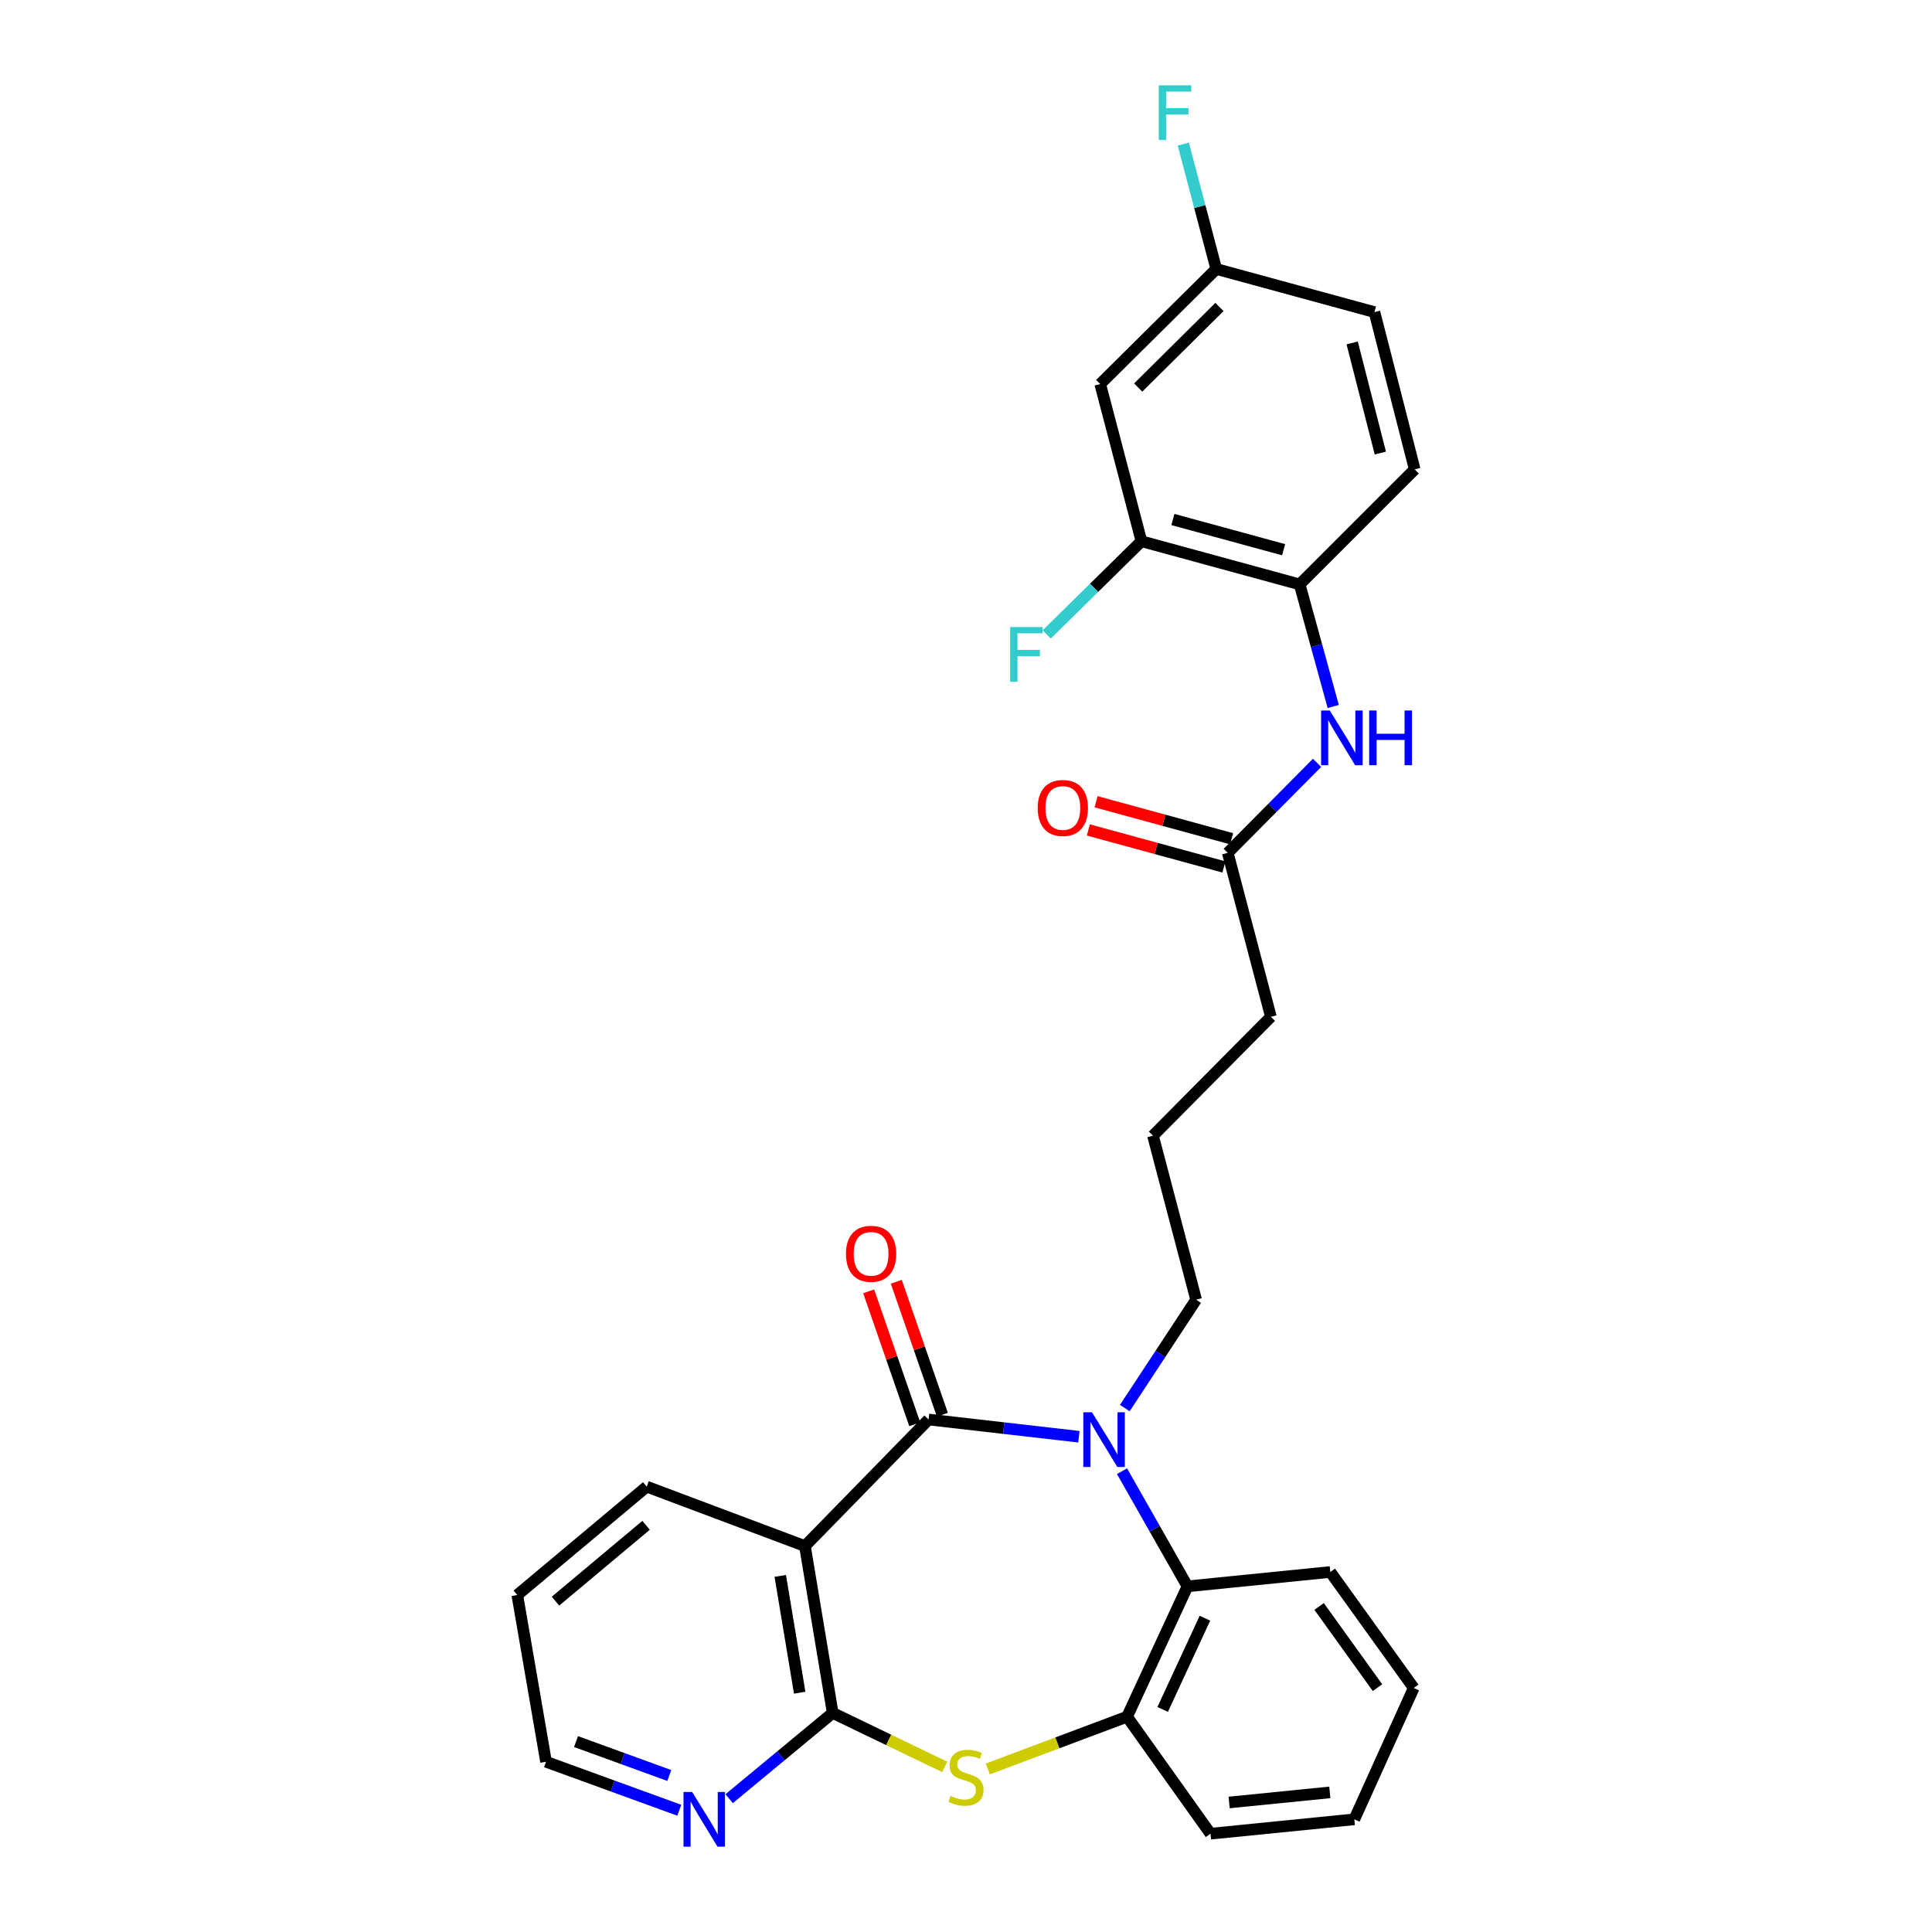 <?xml version='1.0' encoding='iso-8859-1'?>
<svg version='1.1' baseProfile='full'
              xmlns='http://www.w3.org/2000/svg'
                      xmlns:rdkit='http://www.rdkit.org/xml'
                      xmlns:xlink='http://www.w3.org/1999/xlink'
                  xml:space='preserve'
width='1000px' height='1000px' viewBox='0 0 1000 1000'>
<!-- END OF HEADER -->
<rect style='opacity:1.0;fill:#FFFFFF;stroke:none' width='1000' height='1000' x='0' y='0'> </rect>
<path class='bond-0' d='M 480.622,734.736 L 519.527,739.194' style='fill:none;fill-rule:evenodd;stroke:#000000;stroke-width:6px;stroke-linecap:butt;stroke-linejoin:miter;stroke-opacity:1' />
<path class='bond-0' d='M 519.527,739.194 L 558.433,743.652' style='fill:none;fill-rule:evenodd;stroke:#0000FF;stroke-width:6px;stroke-linecap:butt;stroke-linejoin:miter;stroke-opacity:1' />
<path class='bond-1' d='M 480.622,734.736 L 416.629,800.243' style='fill:none;fill-rule:evenodd;stroke:#000000;stroke-width:6px;stroke-linecap:butt;stroke-linejoin:miter;stroke-opacity:1' />
<path class='bond-12' d='M 487.771,732.259 L 475.846,697.849' style='fill:none;fill-rule:evenodd;stroke:#000000;stroke-width:6px;stroke-linecap:butt;stroke-linejoin:miter;stroke-opacity:1' />
<path class='bond-12' d='M 475.846,697.849 L 463.922,663.44' style='fill:none;fill-rule:evenodd;stroke:#FF0000;stroke-width:6px;stroke-linecap:butt;stroke-linejoin:miter;stroke-opacity:1' />
<path class='bond-12' d='M 473.473,737.214 L 461.548,702.804' style='fill:none;fill-rule:evenodd;stroke:#000000;stroke-width:6px;stroke-linecap:butt;stroke-linejoin:miter;stroke-opacity:1' />
<path class='bond-12' d='M 461.548,702.804 L 449.624,668.395' style='fill:none;fill-rule:evenodd;stroke:#FF0000;stroke-width:6px;stroke-linecap:butt;stroke-linejoin:miter;stroke-opacity:1' />
<path class='bond-4' d='M 580.75,761.488 L 597.693,791.29' style='fill:none;fill-rule:evenodd;stroke:#0000FF;stroke-width:6px;stroke-linecap:butt;stroke-linejoin:miter;stroke-opacity:1' />
<path class='bond-4' d='M 597.693,791.29 L 614.636,821.092' style='fill:none;fill-rule:evenodd;stroke:#000000;stroke-width:6px;stroke-linecap:butt;stroke-linejoin:miter;stroke-opacity:1' />
<path class='bond-16' d='M 582.199,728.817 L 600.654,700.764' style='fill:none;fill-rule:evenodd;stroke:#0000FF;stroke-width:6px;stroke-linecap:butt;stroke-linejoin:miter;stroke-opacity:1' />
<path class='bond-16' d='M 600.654,700.764 L 619.108,672.711' style='fill:none;fill-rule:evenodd;stroke:#000000;stroke-width:6px;stroke-linecap:butt;stroke-linejoin:miter;stroke-opacity:1' />
<path class='bond-2' d='M 416.629,800.243 L 431.005,886.606' style='fill:none;fill-rule:evenodd;stroke:#000000;stroke-width:6px;stroke-linecap:butt;stroke-linejoin:miter;stroke-opacity:1' />
<path class='bond-2' d='M 403.859,815.682 L 413.922,876.137' style='fill:none;fill-rule:evenodd;stroke:#000000;stroke-width:6px;stroke-linecap:butt;stroke-linejoin:miter;stroke-opacity:1' />
<path class='bond-18' d='M 416.629,800.243 L 334.738,769.482' style='fill:none;fill-rule:evenodd;stroke:#000000;stroke-width:6px;stroke-linecap:butt;stroke-linejoin:miter;stroke-opacity:1' />
<path class='bond-3' d='M 431.005,886.606 L 459.997,900.578' style='fill:none;fill-rule:evenodd;stroke:#000000;stroke-width:6px;stroke-linecap:butt;stroke-linejoin:miter;stroke-opacity:1' />
<path class='bond-3' d='M 459.997,900.578 L 488.989,914.549' style='fill:none;fill-rule:evenodd;stroke:#CCCC00;stroke-width:6px;stroke-linecap:butt;stroke-linejoin:miter;stroke-opacity:1' />
<path class='bond-9' d='M 431.005,886.606 L 404.209,908.801' style='fill:none;fill-rule:evenodd;stroke:#000000;stroke-width:6px;stroke-linecap:butt;stroke-linejoin:miter;stroke-opacity:1' />
<path class='bond-9' d='M 404.209,908.801 L 377.413,930.996' style='fill:none;fill-rule:evenodd;stroke:#0000FF;stroke-width:6px;stroke-linecap:butt;stroke-linejoin:miter;stroke-opacity:1' />
<path class='bond-29' d='M 511.29,915.606 L 547.33,902.085' style='fill:none;fill-rule:evenodd;stroke:#CCCC00;stroke-width:6px;stroke-linecap:butt;stroke-linejoin:miter;stroke-opacity:1' />
<path class='bond-29' d='M 547.33,902.085 L 583.371,888.565' style='fill:none;fill-rule:evenodd;stroke:#000000;stroke-width:6px;stroke-linecap:butt;stroke-linejoin:miter;stroke-opacity:1' />
<path class='bond-5' d='M 614.636,821.092 L 583.371,888.565' style='fill:none;fill-rule:evenodd;stroke:#000000;stroke-width:6px;stroke-linecap:butt;stroke-linejoin:miter;stroke-opacity:1' />
<path class='bond-5' d='M 623.676,837.575 L 601.791,884.806' style='fill:none;fill-rule:evenodd;stroke:#000000;stroke-width:6px;stroke-linecap:butt;stroke-linejoin:miter;stroke-opacity:1' />
<path class='bond-21' d='M 614.636,821.092 L 688.574,813.66' style='fill:none;fill-rule:evenodd;stroke:#000000;stroke-width:6px;stroke-linecap:butt;stroke-linejoin:miter;stroke-opacity:1' />
<path class='bond-22' d='M 583.371,888.565 L 626.549,949.128' style='fill:none;fill-rule:evenodd;stroke:#000000;stroke-width:6px;stroke-linecap:butt;stroke-linejoin:miter;stroke-opacity:1' />
<path class='bond-6' d='M 681.707,394.847 L 658.596,418.143' style='fill:none;fill-rule:evenodd;stroke:#0000FF;stroke-width:6px;stroke-linecap:butt;stroke-linejoin:miter;stroke-opacity:1' />
<path class='bond-6' d='M 658.596,418.143 L 635.485,441.438' style='fill:none;fill-rule:evenodd;stroke:#000000;stroke-width:6px;stroke-linecap:butt;stroke-linejoin:miter;stroke-opacity:1' />
<path class='bond-7' d='M 690.082,365.689 L 681.388,334.085' style='fill:none;fill-rule:evenodd;stroke:#0000FF;stroke-width:6px;stroke-linecap:butt;stroke-linejoin:miter;stroke-opacity:1' />
<path class='bond-7' d='M 681.388,334.085 L 672.694,302.481' style='fill:none;fill-rule:evenodd;stroke:#000000;stroke-width:6px;stroke-linecap:butt;stroke-linejoin:miter;stroke-opacity:1' />
<path class='bond-8' d='M 672.694,302.481 L 590.811,280.144' style='fill:none;fill-rule:evenodd;stroke:#000000;stroke-width:6px;stroke-linecap:butt;stroke-linejoin:miter;stroke-opacity:1' />
<path class='bond-8' d='M 664.394,284.531 L 607.076,268.895' style='fill:none;fill-rule:evenodd;stroke:#000000;stroke-width:6px;stroke-linecap:butt;stroke-linejoin:miter;stroke-opacity:1' />
<path class='bond-14' d='M 672.694,302.481 L 732.248,242.943' style='fill:none;fill-rule:evenodd;stroke:#000000;stroke-width:6px;stroke-linecap:butt;stroke-linejoin:miter;stroke-opacity:1' />
<path class='bond-11' d='M 590.811,280.144 L 569.466,198.774' style='fill:none;fill-rule:evenodd;stroke:#000000;stroke-width:6px;stroke-linecap:butt;stroke-linejoin:miter;stroke-opacity:1' />
<path class='bond-17' d='M 590.811,280.144 L 566.292,304.261' style='fill:none;fill-rule:evenodd;stroke:#000000;stroke-width:6px;stroke-linecap:butt;stroke-linejoin:miter;stroke-opacity:1' />
<path class='bond-17' d='M 566.292,304.261 L 541.773,328.378' style='fill:none;fill-rule:evenodd;stroke:#33CCCC;stroke-width:6px;stroke-linecap:butt;stroke-linejoin:miter;stroke-opacity:1' />
<path class='bond-30' d='M 351.597,936.981 L 317.114,924.438' style='fill:none;fill-rule:evenodd;stroke:#0000FF;stroke-width:6px;stroke-linecap:butt;stroke-linejoin:miter;stroke-opacity:1' />
<path class='bond-30' d='M 317.114,924.438 L 282.632,911.894' style='fill:none;fill-rule:evenodd;stroke:#000000;stroke-width:6px;stroke-linecap:butt;stroke-linejoin:miter;stroke-opacity:1' />
<path class='bond-30' d='M 346.425,918.997 L 322.287,910.217' style='fill:none;fill-rule:evenodd;stroke:#0000FF;stroke-width:6px;stroke-linecap:butt;stroke-linejoin:miter;stroke-opacity:1' />
<path class='bond-30' d='M 322.287,910.217 L 298.15,901.437' style='fill:none;fill-rule:evenodd;stroke:#000000;stroke-width:6px;stroke-linecap:butt;stroke-linejoin:miter;stroke-opacity:1' />
<path class='bond-10' d='M 635.485,441.438 L 657.814,526.288' style='fill:none;fill-rule:evenodd;stroke:#000000;stroke-width:6px;stroke-linecap:butt;stroke-linejoin:miter;stroke-opacity:1' />
<path class='bond-13' d='M 637.478,434.139 L 602.403,424.56' style='fill:none;fill-rule:evenodd;stroke:#000000;stroke-width:6px;stroke-linecap:butt;stroke-linejoin:miter;stroke-opacity:1' />
<path class='bond-13' d='M 602.403,424.56 L 567.327,414.981' style='fill:none;fill-rule:evenodd;stroke:#FF0000;stroke-width:6px;stroke-linecap:butt;stroke-linejoin:miter;stroke-opacity:1' />
<path class='bond-13' d='M 633.492,448.737 L 598.416,439.158' style='fill:none;fill-rule:evenodd;stroke:#000000;stroke-width:6px;stroke-linecap:butt;stroke-linejoin:miter;stroke-opacity:1' />
<path class='bond-13' d='M 598.416,439.158 L 563.341,429.579' style='fill:none;fill-rule:evenodd;stroke:#FF0000;stroke-width:6px;stroke-linecap:butt;stroke-linejoin:miter;stroke-opacity:1' />
<path class='bond-32' d='M 569.466,198.774 L 629.533,139.219' style='fill:none;fill-rule:evenodd;stroke:#000000;stroke-width:6px;stroke-linecap:butt;stroke-linejoin:miter;stroke-opacity:1' />
<path class='bond-32' d='M 589.13,200.586 L 631.177,158.899' style='fill:none;fill-rule:evenodd;stroke:#000000;stroke-width:6px;stroke-linecap:butt;stroke-linejoin:miter;stroke-opacity:1' />
<path class='bond-19' d='M 732.248,242.943 L 711.416,161.54' style='fill:none;fill-rule:evenodd;stroke:#000000;stroke-width:6px;stroke-linecap:butt;stroke-linejoin:miter;stroke-opacity:1' />
<path class='bond-19' d='M 714.463,234.484 L 699.881,177.502' style='fill:none;fill-rule:evenodd;stroke:#000000;stroke-width:6px;stroke-linecap:butt;stroke-linejoin:miter;stroke-opacity:1' />
<path class='bond-15' d='M 629.533,139.219 L 711.416,161.54' style='fill:none;fill-rule:evenodd;stroke:#000000;stroke-width:6px;stroke-linecap:butt;stroke-linejoin:miter;stroke-opacity:1' />
<path class='bond-20' d='M 629.533,139.219 L 621.004,106.896' style='fill:none;fill-rule:evenodd;stroke:#000000;stroke-width:6px;stroke-linecap:butt;stroke-linejoin:miter;stroke-opacity:1' />
<path class='bond-20' d='M 621.004,106.896 L 612.476,74.572' style='fill:none;fill-rule:evenodd;stroke:#33CCCC;stroke-width:6px;stroke-linecap:butt;stroke-linejoin:miter;stroke-opacity:1' />
<path class='bond-23' d='M 619.108,672.711 L 596.78,587.835' style='fill:none;fill-rule:evenodd;stroke:#000000;stroke-width:6px;stroke-linecap:butt;stroke-linejoin:miter;stroke-opacity:1' />
<path class='bond-26' d='M 334.738,769.482 L 267.752,825.573' style='fill:none;fill-rule:evenodd;stroke:#000000;stroke-width:6px;stroke-linecap:butt;stroke-linejoin:miter;stroke-opacity:1' />
<path class='bond-26' d='M 334.405,789.498 L 287.515,828.761' style='fill:none;fill-rule:evenodd;stroke:#000000;stroke-width:6px;stroke-linecap:butt;stroke-linejoin:miter;stroke-opacity:1' />
<path class='bond-27' d='M 688.574,813.66 L 731.752,873.694' style='fill:none;fill-rule:evenodd;stroke:#000000;stroke-width:6px;stroke-linecap:butt;stroke-linejoin:miter;stroke-opacity:1' />
<path class='bond-27' d='M 682.766,831.501 L 712.99,873.524' style='fill:none;fill-rule:evenodd;stroke:#000000;stroke-width:6px;stroke-linecap:butt;stroke-linejoin:miter;stroke-opacity:1' />
<path class='bond-31' d='M 626.549,949.128 L 700.991,941.68' style='fill:none;fill-rule:evenodd;stroke:#000000;stroke-width:6px;stroke-linecap:butt;stroke-linejoin:miter;stroke-opacity:1' />
<path class='bond-31' d='M 636.208,932.954 L 688.318,927.74' style='fill:none;fill-rule:evenodd;stroke:#000000;stroke-width:6px;stroke-linecap:butt;stroke-linejoin:miter;stroke-opacity:1' />
<path class='bond-24' d='M 596.78,587.835 L 657.814,526.288' style='fill:none;fill-rule:evenodd;stroke:#000000;stroke-width:6px;stroke-linecap:butt;stroke-linejoin:miter;stroke-opacity:1' />
<path class='bond-25' d='M 282.632,911.894 L 267.752,825.573' style='fill:none;fill-rule:evenodd;stroke:#000000;stroke-width:6px;stroke-linecap:butt;stroke-linejoin:miter;stroke-opacity:1' />
<path class='bond-28' d='M 731.752,873.694 L 700.991,941.68' style='fill:none;fill-rule:evenodd;stroke:#000000;stroke-width:6px;stroke-linecap:butt;stroke-linejoin:miter;stroke-opacity:1' />
<path  class='atom-1' d='M 565.198 730.984
L 574.478 745.984
Q 575.398 747.464, 576.878 750.144
Q 578.358 752.824, 578.438 752.984
L 578.438 730.984
L 582.198 730.984
L 582.198 759.304
L 578.318 759.304
L 568.358 742.904
Q 567.198 740.984, 565.958 738.784
Q 564.758 736.584, 564.398 735.904
L 564.398 759.304
L 560.718 759.304
L 560.718 730.984
L 565.198 730.984
' fill='#0000FF'/>
<path  class='atom-4' d='M 491.983 929.567
Q 492.303 929.687, 493.623 930.247
Q 494.943 930.807, 496.383 931.167
Q 497.863 931.487, 499.303 931.487
Q 501.983 931.487, 503.543 930.207
Q 505.103 928.887, 505.103 926.607
Q 505.103 925.047, 504.303 924.087
Q 503.543 923.127, 502.343 922.607
Q 501.143 922.087, 499.143 921.487
Q 496.623 920.727, 495.103 920.007
Q 493.623 919.287, 492.543 917.767
Q 491.503 916.247, 491.503 913.687
Q 491.503 910.127, 493.903 907.927
Q 496.343 905.727, 501.143 905.727
Q 504.423 905.727, 508.143 907.287
L 507.223 910.367
Q 503.823 908.967, 501.263 908.967
Q 498.503 908.967, 496.983 910.127
Q 495.463 911.247, 495.503 913.207
Q 495.503 914.727, 496.263 915.647
Q 497.063 916.567, 498.183 917.087
Q 499.343 917.607, 501.263 918.207
Q 503.823 919.007, 505.343 919.807
Q 506.863 920.607, 507.943 922.247
Q 509.063 923.847, 509.063 926.607
Q 509.063 930.527, 506.423 932.647
Q 503.823 934.727, 499.463 934.727
Q 496.943 934.727, 495.023 934.167
Q 493.143 933.647, 490.903 932.727
L 491.983 929.567
' fill='#CCCC00'/>
<path  class='atom-7' d='M 688.283 367.749
L 697.563 382.749
Q 698.483 384.229, 699.963 386.909
Q 701.443 389.589, 701.523 389.749
L 701.523 367.749
L 705.283 367.749
L 705.283 396.069
L 701.403 396.069
L 691.443 379.669
Q 690.283 377.749, 689.043 375.549
Q 687.843 373.349, 687.483 372.669
L 687.483 396.069
L 683.803 396.069
L 683.803 367.749
L 688.283 367.749
' fill='#0000FF'/>
<path  class='atom-7' d='M 708.683 367.749
L 712.523 367.749
L 712.523 379.789
L 727.003 379.789
L 727.003 367.749
L 730.843 367.749
L 730.843 396.069
L 727.003 396.069
L 727.003 382.989
L 712.523 382.989
L 712.523 396.069
L 708.683 396.069
L 708.683 367.749
' fill='#0000FF'/>
<path  class='atom-10' d='M 358.255 927.52
L 367.535 942.52
Q 368.455 944, 369.935 946.68
Q 371.415 949.36, 371.495 949.52
L 371.495 927.52
L 375.255 927.52
L 375.255 955.84
L 371.375 955.84
L 361.415 939.44
Q 360.255 937.52, 359.015 935.32
Q 357.815 933.12, 357.455 932.44
L 357.455 955.84
L 353.775 955.84
L 353.775 927.52
L 358.255 927.52
' fill='#0000FF'/>
<path  class='atom-13' d='M 437.87 648.966
Q 437.87 642.166, 441.23 638.366
Q 444.59 634.566, 450.87 634.566
Q 457.15 634.566, 460.51 638.366
Q 463.87 642.166, 463.87 648.966
Q 463.87 655.846, 460.47 659.766
Q 457.07 663.646, 450.87 663.646
Q 444.63 663.646, 441.23 659.766
Q 437.87 655.886, 437.87 648.966
M 450.87 660.446
Q 455.19 660.446, 457.51 657.566
Q 459.87 654.646, 459.87 648.966
Q 459.87 643.406, 457.51 640.606
Q 455.19 637.766, 450.87 637.766
Q 446.55 637.766, 444.19 640.566
Q 441.87 643.366, 441.87 648.966
Q 441.87 654.686, 444.19 657.566
Q 446.55 660.446, 450.87 660.446
' fill='#FF0000'/>
<path  class='atom-14' d='M 537.122 418.206
Q 537.122 411.406, 540.482 407.606
Q 543.842 403.806, 550.122 403.806
Q 556.402 403.806, 559.762 407.606
Q 563.122 411.406, 563.122 418.206
Q 563.122 425.086, 559.722 429.006
Q 556.322 432.886, 550.122 432.886
Q 543.882 432.886, 540.482 429.006
Q 537.122 425.126, 537.122 418.206
M 550.122 429.686
Q 554.442 429.686, 556.762 426.806
Q 559.122 423.886, 559.122 418.206
Q 559.122 412.646, 556.762 409.846
Q 554.442 407.006, 550.122 407.006
Q 545.802 407.006, 543.442 409.806
Q 541.122 412.606, 541.122 418.206
Q 541.122 423.926, 543.442 426.806
Q 545.802 429.686, 550.122 429.686
' fill='#FF0000'/>
<path  class='atom-18' d='M 522.845 324.554
L 539.685 324.554
L 539.685 327.794
L 526.645 327.794
L 526.645 336.394
L 538.245 336.394
L 538.245 339.674
L 526.645 339.674
L 526.645 352.874
L 522.845 352.874
L 522.845 324.554
' fill='#33CCCC'/>
<path  class='atom-21' d='M 599.768 44.16
L 616.608 44.16
L 616.608 47.4
L 603.568 47.4
L 603.568 56
L 615.168 56
L 615.168 59.28
L 603.568 59.28
L 603.568 72.48
L 599.768 72.48
L 599.768 44.16
' fill='#33CCCC'/>
</svg>
